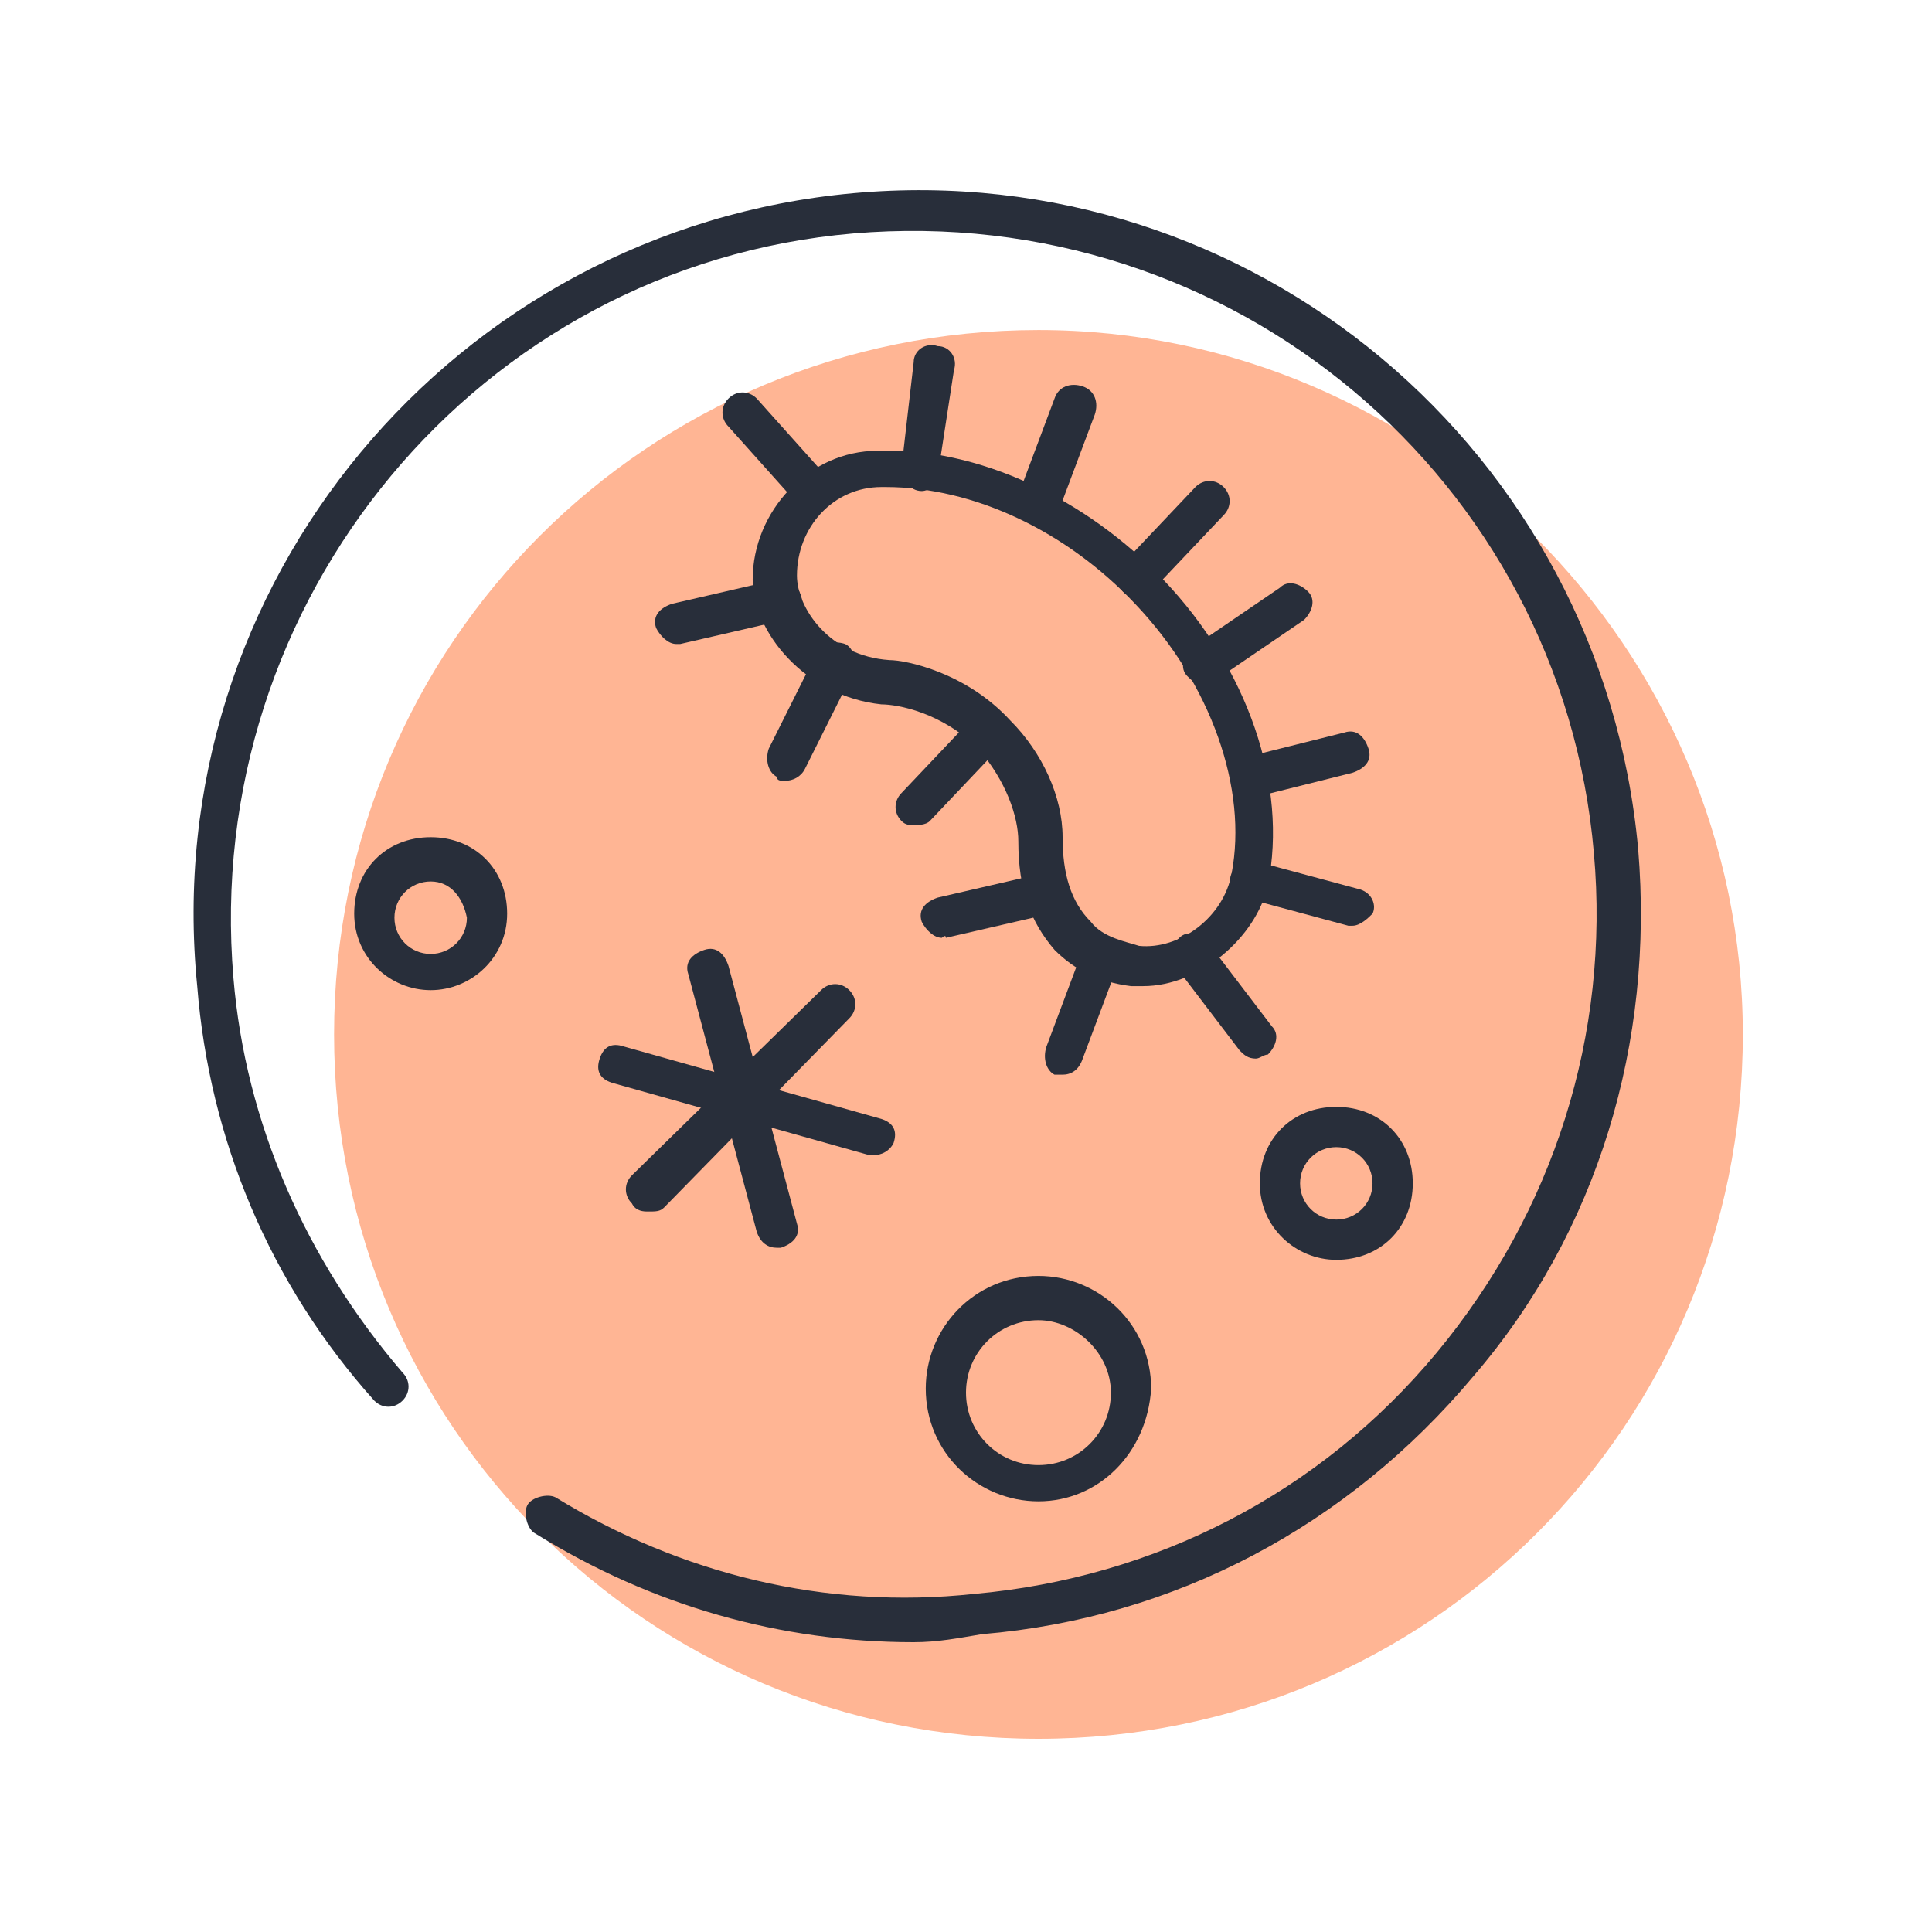 <?xml version="1.0" encoding="utf-8"?>
<!-- Generator: Adobe Illustrator 28.0.0, SVG Export Plug-In . SVG Version: 6.00 Build 0)  -->
<svg version="1.1" id="Слой_1" xmlns="http://www.w3.org/2000/svg" xmlns:xlink="http://www.w3.org/1999/xlink" x="0px" y="0px"
	 viewBox="0 0 48 48" style="enable-background:new 0 0 48 48;" xml:space="preserve">
<style type="text/css">
	.st0{fill:#FFB594;}
	.st1{fill:#282E3A;}
</style>
<g>
	<path class="st0" d="M25.8,8.2L25.8,8.2c-9.7,0-17.5,7.8-17.5,17.5c0,9.7,7.8,17.5,17.5,17.5h0c9.7,0,17.5-7.8,17.5-17.5
		C43.3,16.1,35.4,8.2,25.8,8.2z"/>
	<g>
		<path class="st1" d="M25.8,37.3c-1.5,0-2.8-1.2-2.8-2.8c0-1.5,1.2-2.8,2.8-2.8c1.5,0,2.8,1.2,2.8,2.8
			C28.5,36.1,27.3,37.3,25.8,37.3z M25.8,32.8c-1,0-1.8,0.8-1.8,1.8s0.8,1.8,1.8,1.8s1.8-0.8,1.8-1.8S26.7,32.8,25.8,32.8z"/>
		<path class="st1" d="M10.7,24.6c-1,0-1.9-0.8-1.9-1.9s0.8-1.9,1.9-1.9s1.9,0.8,1.9,1.9S11.7,24.6,10.7,24.6z M10.7,21.9
			c-0.5,0-0.9,0.4-0.9,0.9c0,0.5,0.4,0.9,0.9,0.9c0.5,0,0.9-0.4,0.9-0.9C11.5,22.3,11.2,21.9,10.7,21.9z"/>
		<path class="st1" d="M33.2,31.3c-1,0-1.9-0.8-1.9-1.9s0.8-1.9,1.9-1.9s1.9,0.8,1.9,1.9S34.3,31.3,33.2,31.3z M33.2,28.5
			c-0.5,0-0.9,0.4-0.9,0.9s0.4,0.9,0.9,0.9s0.9-0.4,0.9-0.9S33.7,28.5,33.2,28.5z"/>
		<path class="st1" d="M22.7,40.8c-3.3,0-6.5-0.9-9.4-2.7c-0.2-0.1-0.3-0.5-0.2-0.7c0.1-0.2,0.5-0.3,0.7-0.2
			c3.1,1.9,6.7,2.8,10.4,2.4c4.5-0.4,8.6-2.5,11.5-6s4.3-7.9,3.9-12.4C38.8,11.9,30.6,5,21.2,5.8C11.9,6.6,5,14.9,5.8,24.3
			c0.3,3.6,1.8,7,4.2,9.8c0.2,0.2,0.2,0.5,0,0.7c-0.2,0.2-0.5,0.2-0.7,0c-2.6-2.9-4.1-6.5-4.4-10.3C3.9,14.5,11.3,5.7,21.2,4.8
			c9.9-0.9,18.6,6.4,19.5,16.3c0.4,4.8-1,9.5-4.1,13.1c-3.1,3.7-7.4,6-12.2,6.4C23.8,40.7,23.3,40.8,22.7,40.8z"/>
		<g>
			<path class="st1" d="M28.4,24.5c-0.1,0-0.2,0-0.3,0c-0.8-0.1-1.4-0.4-1.9-0.9l0,0c-0.6-0.7-0.9-1.5-0.9-2.7c0-0.6-0.3-1.5-1-2.3
				c-0.9-0.9-2-1.1-2.4-1.1c-1.9-0.2-3.2-1.8-3.2-3.1c0-1.7,1.4-3.2,3.1-3.2c2.5-0.1,5.2,1.2,7.1,3.2c2.1,2.2,3.1,5.1,2.6,7.6
				C31.2,23.3,29.8,24.5,28.4,24.5z M22,12.1c0,0-0.1,0-0.1,0c-1.2,0-2.1,1-2.1,2.2c0,0.8,0.8,2,2.3,2.1c0.4,0,1.9,0.3,3,1.5
				c0.8,0.8,1.3,1.9,1.3,2.9c0,0.9,0.2,1.6,0.7,2.1h0c0.3,0.4,0.9,0.5,1.2,0.6c1,0.1,2.1-0.7,2.3-1.8c0.4-2.1-0.5-4.7-2.4-6.7
				C26.5,13.2,24.2,12.1,22,12.1z"/>
			<path class="st1" d="M22.9,12.2C22.8,12.2,22.8,12.2,22.9,12.2c-0.3,0-0.5-0.3-0.5-0.6L22.7,9c0-0.3,0.3-0.5,0.6-0.4
				c0.3,0,0.5,0.3,0.4,0.6l-0.4,2.6C23.3,12,23.1,12.2,22.9,12.2z"/>
			<path class="st1" d="M25.8,13c-0.1,0-0.1,0-0.2,0c-0.3-0.1-0.4-0.4-0.3-0.7l0.9-2.4c0.1-0.3,0.4-0.4,0.7-0.3
				c0.3,0.1,0.4,0.4,0.3,0.7l-0.9,2.4C26.1,12.8,26,13,25.8,13z"/>
			<path class="st1" d="M28.2,14.8c-0.1,0-0.2,0-0.3-0.1c-0.2-0.2-0.2-0.5,0-0.7l1.8-1.9c0.2-0.2,0.5-0.2,0.7,0
				c0.2,0.2,0.2,0.5,0,0.7l-1.8,1.9C28.5,14.7,28.3,14.8,28.2,14.8z"/>
			<path class="st1" d="M29.9,17c-0.2,0-0.3-0.1-0.4-0.2c-0.2-0.2-0.1-0.5,0.1-0.7l2.2-1.5c0.2-0.2,0.5-0.1,0.7,0.1
				c0.2,0.2,0.1,0.5-0.1,0.7l-2.2,1.5C30.1,17,30,17,29.9,17z"/>
			<path class="st1" d="M31.1,19.8c-0.2,0-0.4-0.2-0.5-0.4c-0.1-0.3,0.1-0.5,0.4-0.6l2.4-0.6c0.3-0.1,0.5,0.1,0.6,0.4
				s-0.1,0.5-0.4,0.6l-2.4,0.6C31.2,19.8,31.2,19.8,31.1,19.8z"/>
			<path class="st1" d="M33.6,23c0,0-0.1,0-0.1,0l-2.6-0.7c-0.3-0.1-0.4-0.4-0.3-0.6c0.1-0.3,0.3-0.4,0.6-0.3l2.6,0.7
				c0.3,0.1,0.4,0.4,0.3,0.6C34,22.8,33.8,23,33.6,23z"/>
			<path class="st1" d="M31.2,26.3c-0.2,0-0.3-0.1-0.4-0.2l-1.6-2.1c-0.2-0.2-0.1-0.5,0.1-0.7c0.2-0.2,0.5-0.1,0.7,0.1l1.6,2.1
				c0.2,0.2,0.1,0.5-0.1,0.7C31.4,26.2,31.3,26.3,31.2,26.3z"/>
			<path class="st1" d="M26.4,26.7c-0.1,0-0.1,0-0.2,0C26,26.6,25.9,26.3,26,26l0.9-2.4c0.1-0.3,0.4-0.4,0.6-0.3
				c0.3,0.1,0.4,0.4,0.3,0.6l-0.9,2.4C26.8,26.6,26.6,26.7,26.4,26.7z"/>
			<path class="st1" d="M23.4,23.3c-0.2,0-0.4-0.2-0.5-0.4c-0.1-0.3,0.1-0.5,0.4-0.6l2.6-0.6c0.3-0.1,0.5,0.1,0.6,0.4
				s-0.1,0.5-0.4,0.6l-2.6,0.6C23.5,23.2,23.4,23.3,23.4,23.3z"/>
			<path class="st1" d="M22.7,20.5c-0.1,0-0.2,0-0.3-0.1c-0.2-0.2-0.2-0.5,0-0.7l1.8-1.9c0.2-0.2,0.5-0.2,0.7,0
				c0.2,0.2,0.2,0.5,0,0.7l-1.8,1.9C23,20.5,22.8,20.5,22.7,20.5z"/>
			<path class="st1" d="M19.5,19.4c-0.1,0-0.2,0-0.2-0.1c-0.2-0.1-0.3-0.4-0.2-0.7l1.2-2.4c0.1-0.2,0.4-0.3,0.7-0.2
				c0.2,0.1,0.3,0.4,0.2,0.7L20,19.1C19.9,19.3,19.7,19.4,19.5,19.4z"/>
			<path class="st1" d="M16.8,16c-0.2,0-0.4-0.2-0.5-0.4c-0.1-0.3,0.1-0.5,0.4-0.6l2.6-0.6c0.3-0.1,0.5,0.1,0.6,0.4
				s-0.1,0.5-0.4,0.6L16.9,16C16.8,16,16.8,16,16.8,16z"/>
			<path class="st1" d="M20.2,12.7c-0.1,0-0.3-0.1-0.4-0.2l-1.7-1.9c-0.2-0.2-0.2-0.5,0-0.7c0.2-0.2,0.5-0.2,0.7,0l1.7,1.9
				c0.2,0.2,0.2,0.5,0,0.7C20.5,12.7,20.3,12.7,20.2,12.7z"/>
		</g>
		<g>
			<path class="st1" d="M19.3,31c-0.2,0-0.4-0.1-0.5-0.4l-1.7-6.4c-0.1-0.3,0.1-0.5,0.4-0.6c0.3-0.1,0.5,0.1,0.6,0.4l1.7,6.4
				c0.1,0.3-0.1,0.5-0.4,0.6C19.4,31,19.4,31,19.3,31z"/>
			<path class="st1" d="M16.1,30.1c-0.1,0-0.3,0-0.4-0.2c-0.2-0.2-0.2-0.5,0-0.7l4.7-4.6c0.2-0.2,0.5-0.2,0.7,0
				c0.2,0.2,0.2,0.5,0,0.7L16.5,30C16.4,30.1,16.3,30.1,16.1,30.1z"/>
			<path class="st1" d="M21.7,28.7c0,0-0.1,0-0.1,0l-6.4-1.8c-0.3-0.1-0.4-0.3-0.3-0.6s0.3-0.4,0.6-0.3l6.4,1.8
				c0.3,0.1,0.4,0.3,0.3,0.6C22.1,28.6,21.9,28.7,21.7,28.7z"/>
		</g>
	</g>
</g>
</svg>

